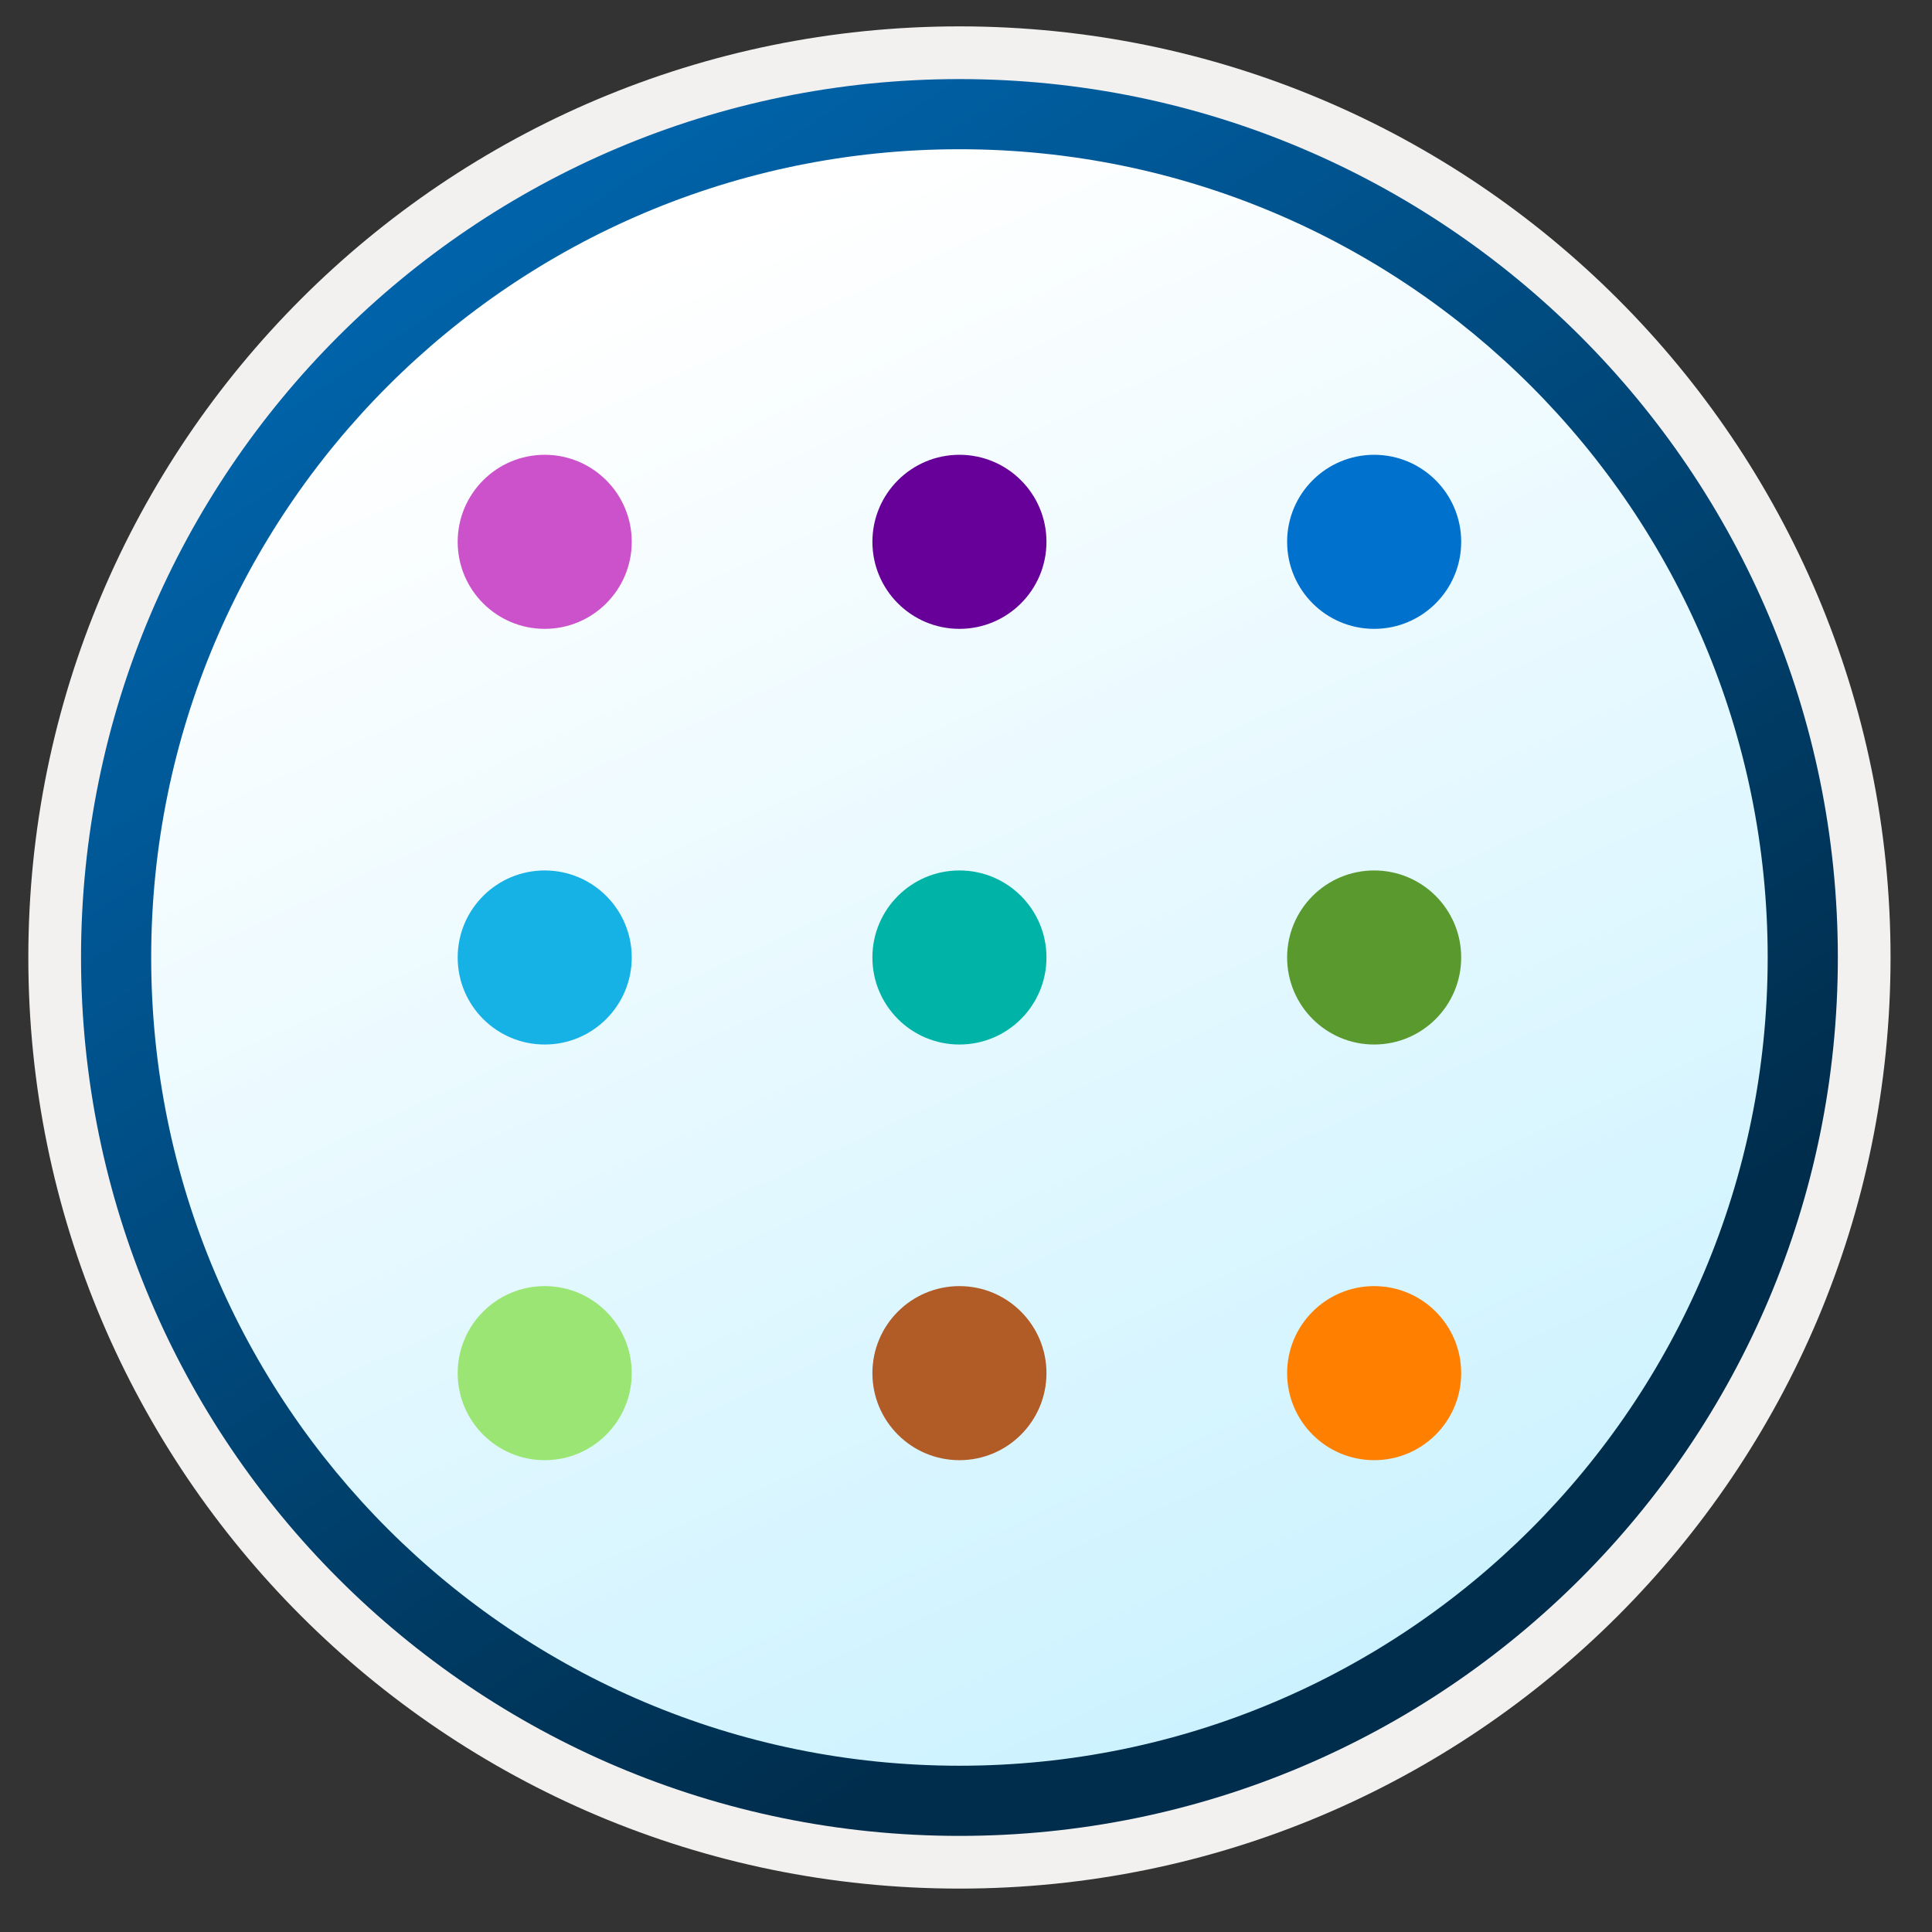 <svg width="103" height="103" viewBox="0 0 103 103" fill="none" xmlns="http://www.w3.org/2000/svg">
<rect x="0" y="0" width="103" height="103" fill="#333333" stroke="none"/>
<path d="M51.15 97.856C25.3 97.856 4.34 76.906 4.34 51.046C4.34 25.186 25.3 4.236 51.15 4.236C77 4.236 97.96 25.196 97.96 51.046C97.96 76.896 77 97.856 51.15 97.856Z" fill="url(#paint0_linear)"/>
<path fill-rule="evenodd" clip-rule="evenodd" d="M97.05 51.046C97.05 76.396 76.5 96.946 51.15 96.946C25.8 96.946 5.25 76.396 5.25 51.046C5.25 25.696 25.8 5.146 51.15 5.146C76.5 5.146 97.05 25.696 97.05 51.046ZM51.15 1.406C78.57 1.406 100.79 23.626 100.79 51.046C100.79 78.466 78.56 100.686 51.15 100.686C23.73 100.686 1.51 78.456 1.51 51.046C1.51 23.626 23.73 1.406 51.15 1.406Z" fill="#F2F1F0"/>
<path fill-rule="evenodd" clip-rule="evenodd" d="M94.24 51.046C94.24 74.846 74.95 94.136 51.15 94.136C27.35 94.136 8.06 74.846 8.06 51.046C8.06 27.246 27.35 7.956 51.15 7.956C74.95 7.956 94.24 27.246 94.24 51.046ZM51.15 4.216C77.01 4.216 97.98 25.186 97.98 51.046C97.98 76.906 77.01 97.876 51.15 97.876C25.29 97.876 4.32 76.906 4.32 51.046C4.32 25.186 25.28 4.216 51.15 4.216Z" fill="url(#paint1_linear)"/>
<path d="M29.04 33.526C31.603 33.526 33.68 31.448 33.68 28.886C33.68 26.323 31.603 24.246 29.04 24.246C26.478 24.246 24.4 26.323 24.4 28.886C24.4 31.448 26.478 33.526 29.04 33.526Z" fill="#CC52CC"/>
<path d="M51.15 33.526C53.713 33.526 55.79 31.448 55.79 28.886C55.79 26.323 53.713 24.246 51.15 24.246C48.588 24.246 46.51 26.323 46.51 28.886C46.51 31.448 48.588 33.526 51.15 33.526Z" fill="#660099"/>
<path d="M73.26 33.526C75.823 33.526 77.9 31.448 77.9 28.886C77.9 26.323 75.823 24.246 73.26 24.246C70.698 24.246 68.62 26.323 68.62 28.886C68.62 31.448 70.698 33.526 73.26 33.526Z" fill="#0071CC"/>
<path d="M29.04 55.686C31.603 55.686 33.68 53.608 33.68 51.046C33.68 48.483 31.603 46.406 29.04 46.406C26.478 46.406 24.4 48.483 24.4 51.046C24.4 53.608 26.478 55.686 29.04 55.686Z" fill="#16B2E6"/>
<path d="M51.15 55.686C53.713 55.686 55.79 53.608 55.79 51.046C55.79 48.483 53.713 46.406 51.15 46.406C48.588 46.406 46.51 48.483 46.51 51.046C46.51 53.608 48.588 55.686 51.15 55.686Z" fill="#00B3A7"/>
<path d="M73.26 55.686C75.823 55.686 77.9 53.608 77.9 51.046C77.9 48.483 75.823 46.406 73.26 46.406C70.698 46.406 68.62 48.483 68.62 51.046C68.62 53.608 70.698 55.686 73.26 55.686Z" fill="#59992D"/>
<path d="M29.04 77.846C31.603 77.846 33.68 75.769 33.68 73.206C33.68 70.643 31.603 68.566 29.04 68.566C26.478 68.566 24.4 70.643 24.4 73.206C24.4 75.769 26.478 77.846 29.04 77.846Z" fill="#9AE573"/>
<path d="M51.15 77.846C53.713 77.846 55.79 75.769 55.79 73.206C55.79 70.643 53.713 68.566 51.15 68.566C48.588 68.566 46.51 70.643 46.51 73.206C46.51 75.769 48.588 77.846 51.15 77.846Z" fill="#B15B27"/>
<path d="M73.26 77.846C75.823 77.846 77.9 75.769 77.9 73.206C77.9 70.643 75.823 68.566 73.26 68.566C70.698 68.566 68.62 70.643 68.62 73.206C68.62 75.769 70.698 77.846 73.26 77.846Z" fill="#FF8000"/>
<defs>
<linearGradient id="paint0_linear" x1="88.008" y1="131.252" x2="34.339" y2="14.464" gradientUnits="userSpaceOnUse">
<stop offset="0.029" stop-color="#B3ECFF"/>
<stop offset="1" stop-color="white"/>
</linearGradient>
<linearGradient id="paint1_linear" x1="2.584" y1="-20.579" x2="98.111" y2="120.303" gradientUnits="userSpaceOnUse">
<stop stop-color="#007ED8"/>
<stop offset="0.707" stop-color="#002D4C"/>
</linearGradient>
</defs>
</svg>
